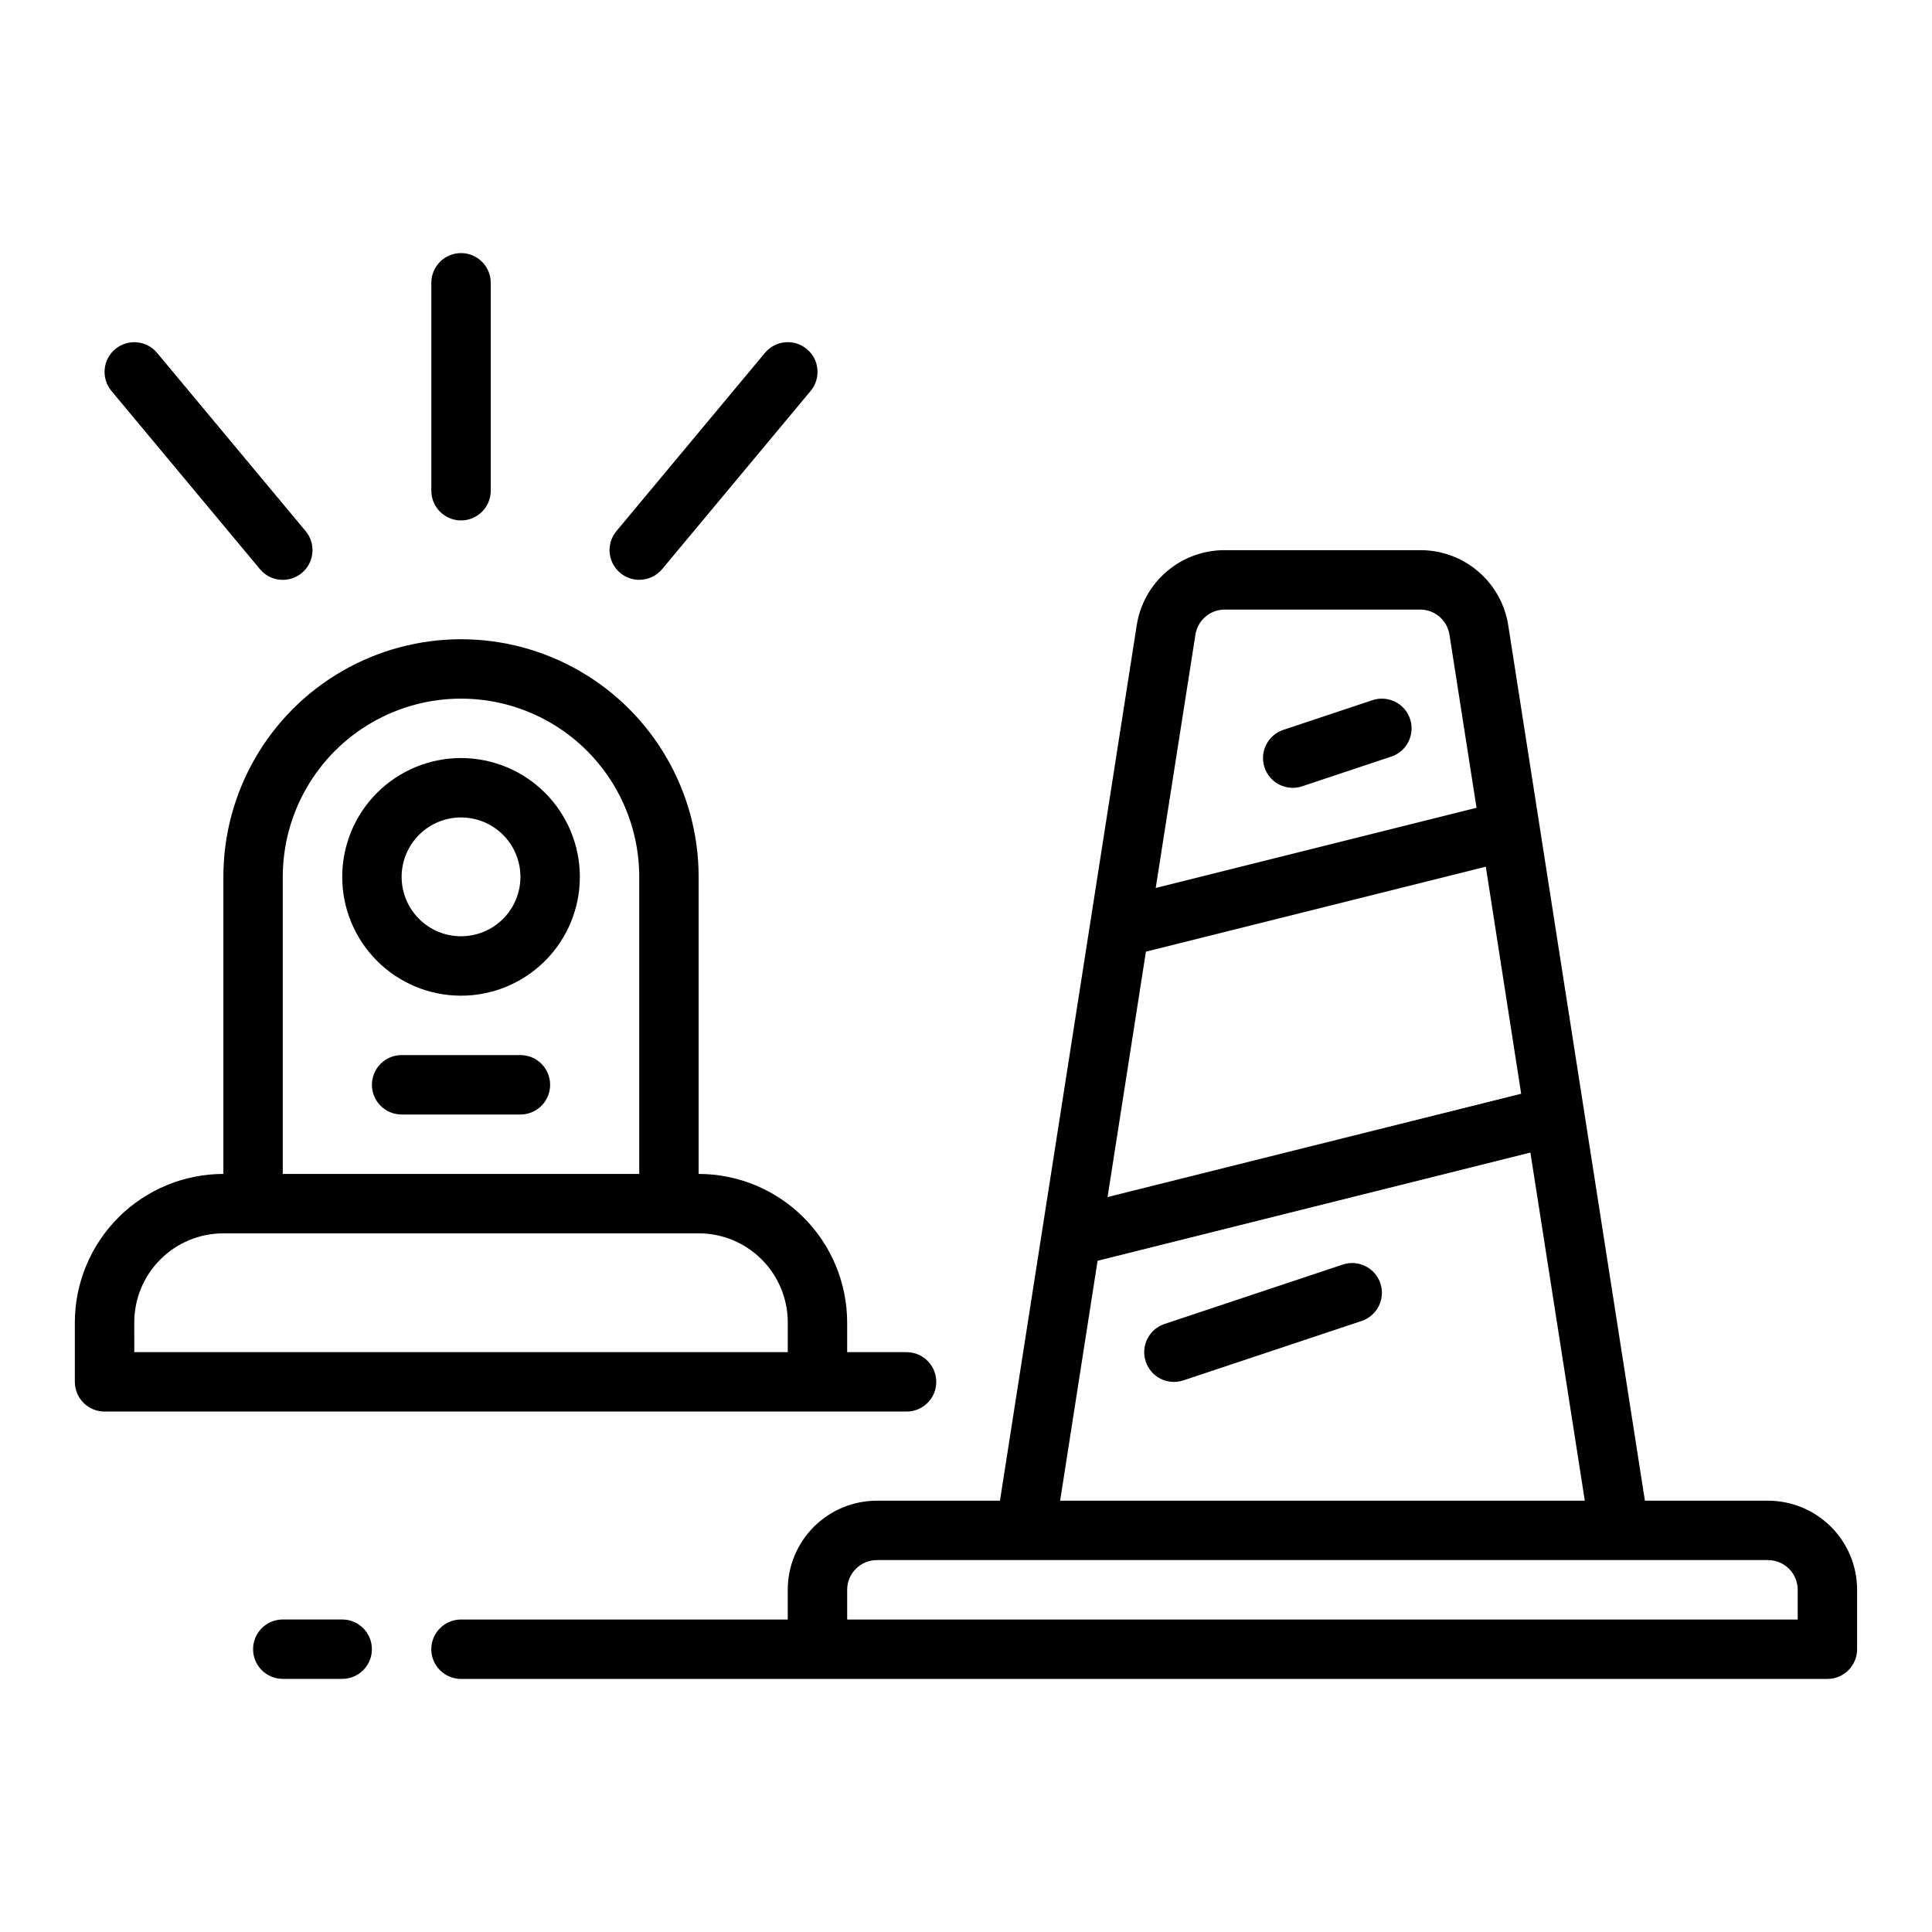 <?xml version="1.0" encoding="UTF-8"?>
<!-- Uploaded to: SVG Repo, www.svgrepo.com, Generator: SVG Repo Mixer Tools -->
<svg fill="#000000" width="800px" height="800px" version="1.1" viewBox="144 144 512 512" xmlns="http://www.w3.org/2000/svg">
 <g>
  <path d="m612.54 541.7h-32.621l-36.211-231.93c-0.852-5.578-3.68-10.664-7.969-14.328-4.289-3.668-9.754-5.672-15.395-5.644h-51.77c-5.637-0.02-11.094 1.984-15.379 5.652-4.285 3.664-7.109 8.746-7.961 14.32l-36.234 231.93h-32.621c-6.266 0-12.27 2.488-16.699 6.918-4.43 4.426-6.918 10.434-6.918 16.699v7.871h-86.59c-4.348 0-7.875 3.523-7.875 7.871 0 4.348 3.527 7.871 7.875 7.871h362.11c2.086 0 4.09-0.828 5.566-2.305 1.473-1.477 2.305-3.477 2.305-5.566v-15.742c0-6.266-2.488-12.273-6.918-16.699-4.43-4.43-10.438-6.918-16.699-6.918zm-151.74-229.5c0.598-3.836 3.898-6.66 7.777-6.66h51.77c3.879 0 7.18 2.824 7.777 6.66l7.172 45.863-85.02 21.254zm-13.121 84 90.078-22.52 9.367 60.172-109.61 27.379zm-12.809 81.918 114.7-28.68 14.422 92.262h-139.05zm185.54 95.07h-251.9v-7.871c0-4.348 3.523-7.875 7.871-7.875h236.16c2.09 0 4.09 0.832 5.566 2.309 1.477 1.477 2.305 3.477 2.305 5.566z"/>
  <path d="m499.85 479.12-47.23 15.742h-0.004c-4.129 1.375-6.363 5.836-4.988 9.969 1.375 4.129 5.836 6.363 9.965 4.988l47.23-15.742h0.004c4.129-1.375 6.363-5.836 4.988-9.969-1.375-4.129-5.836-6.363-9.965-4.988z"/>
  <path d="m507.72 329.55-23.617 7.871c-4.129 1.375-6.363 5.836-4.988 9.969 1.371 4.129 5.836 6.363 9.965 4.988l23.617-7.871c4.129-1.371 6.363-5.836 4.988-9.965-1.371-4.129-5.836-6.363-9.965-4.992z"/>
  <path d="m266.18 344.89c-8.352 0-16.363 3.316-22.266 9.223-5.906 5.906-9.223 13.914-9.223 22.266 0 8.352 3.316 16.359 9.223 22.266 5.902 5.906 13.914 9.223 22.266 9.223 8.348 0 16.359-3.316 22.266-9.223 5.902-5.906 9.223-13.914 9.223-22.266 0-8.352-3.32-16.359-9.223-22.266-5.906-5.906-13.918-9.223-22.266-9.223zm0 47.23c-4.176 0-8.184-1.656-11.133-4.609-2.953-2.953-4.613-6.957-4.613-11.133 0-4.176 1.66-8.18 4.613-11.133 2.949-2.953 6.957-4.613 11.133-4.613s8.18 1.66 11.133 4.613c2.949 2.953 4.609 6.957 4.609 11.133 0 4.176-1.66 8.18-4.609 11.133-2.953 2.953-6.957 4.609-11.133 4.609z"/>
  <path d="m281.92 423.61h-31.488c-4.348 0-7.871 3.527-7.871 7.875 0 4.348 3.523 7.871 7.871 7.871h31.488c4.348 0 7.871-3.523 7.871-7.871 0-4.348-3.523-7.875-7.871-7.875z"/>
  <path d="m266.18 281.92c2.086 0 4.09-0.828 5.566-2.305 1.473-1.477 2.305-3.481 2.305-5.566v-55.105c0-4.348-3.523-7.871-7.871-7.871-4.348 0-7.875 3.523-7.875 7.871v55.105c0 2.086 0.832 4.09 2.309 5.566 1.477 1.477 3.477 2.305 5.566 2.305z"/>
  <path d="m212.89 294.83c2.785 3.344 7.75 3.797 11.094 1.016 1.605-1.336 2.613-3.254 2.805-5.336 0.191-2.078-0.453-4.148-1.789-5.754l-39.359-47.23v-0.004c-2.785-3.344-7.75-3.797-11.094-1.016s-3.797 7.75-1.016 11.094z"/>
  <path d="m313.41 297.66c2.34 0 4.562-1.035 6.062-2.836l39.359-47.23c2.781-3.344 2.328-8.312-1.016-11.094s-8.309-2.328-11.094 1.016l-39.359 47.23v0.004c-1.953 2.344-2.375 5.609-1.078 8.375 1.293 2.766 4.07 4.531 7.125 4.535z"/>
  <path d="m218.94 573.18c-4.348 0-7.871 3.523-7.871 7.871 0 4.348 3.523 7.871 7.871 7.871h15.746c4.348 0 7.871-3.523 7.871-7.871 0-4.348-3.523-7.871-7.871-7.871z"/>
  <path d="m171.71 518.08h212.54c4.348 0 7.871-3.523 7.871-7.871 0-4.348-3.523-7.871-7.871-7.871h-15.742v-7.875c-0.016-10.434-4.164-20.438-11.543-27.816-7.379-7.379-17.383-11.531-27.82-11.543v-78.719c0-22.5-12-43.289-31.484-54.539-19.488-11.25-43.492-11.25-62.977 0-19.488 11.25-31.488 32.039-31.488 54.539v78.719c-10.438 0.012-20.441 4.164-27.82 11.543-7.379 7.379-11.527 17.383-11.543 27.816v15.746c0 2.086 0.832 4.09 2.309 5.566 1.477 1.477 3.477 2.305 5.566 2.305zm47.23-141.7c0-16.875 9.004-32.469 23.617-40.906 14.613-8.438 32.617-8.438 47.23 0 14.613 8.438 23.617 24.031 23.617 40.906v78.719h-94.465zm-39.359 118.08c0-6.262 2.488-12.27 6.918-16.695 4.426-4.43 10.434-6.918 16.699-6.918h125.95c6.266 0 12.273 2.488 16.699 6.918 4.43 4.426 6.918 10.434 6.918 16.695v7.871l-173.18 0.004z"/>
 </g>
</svg>